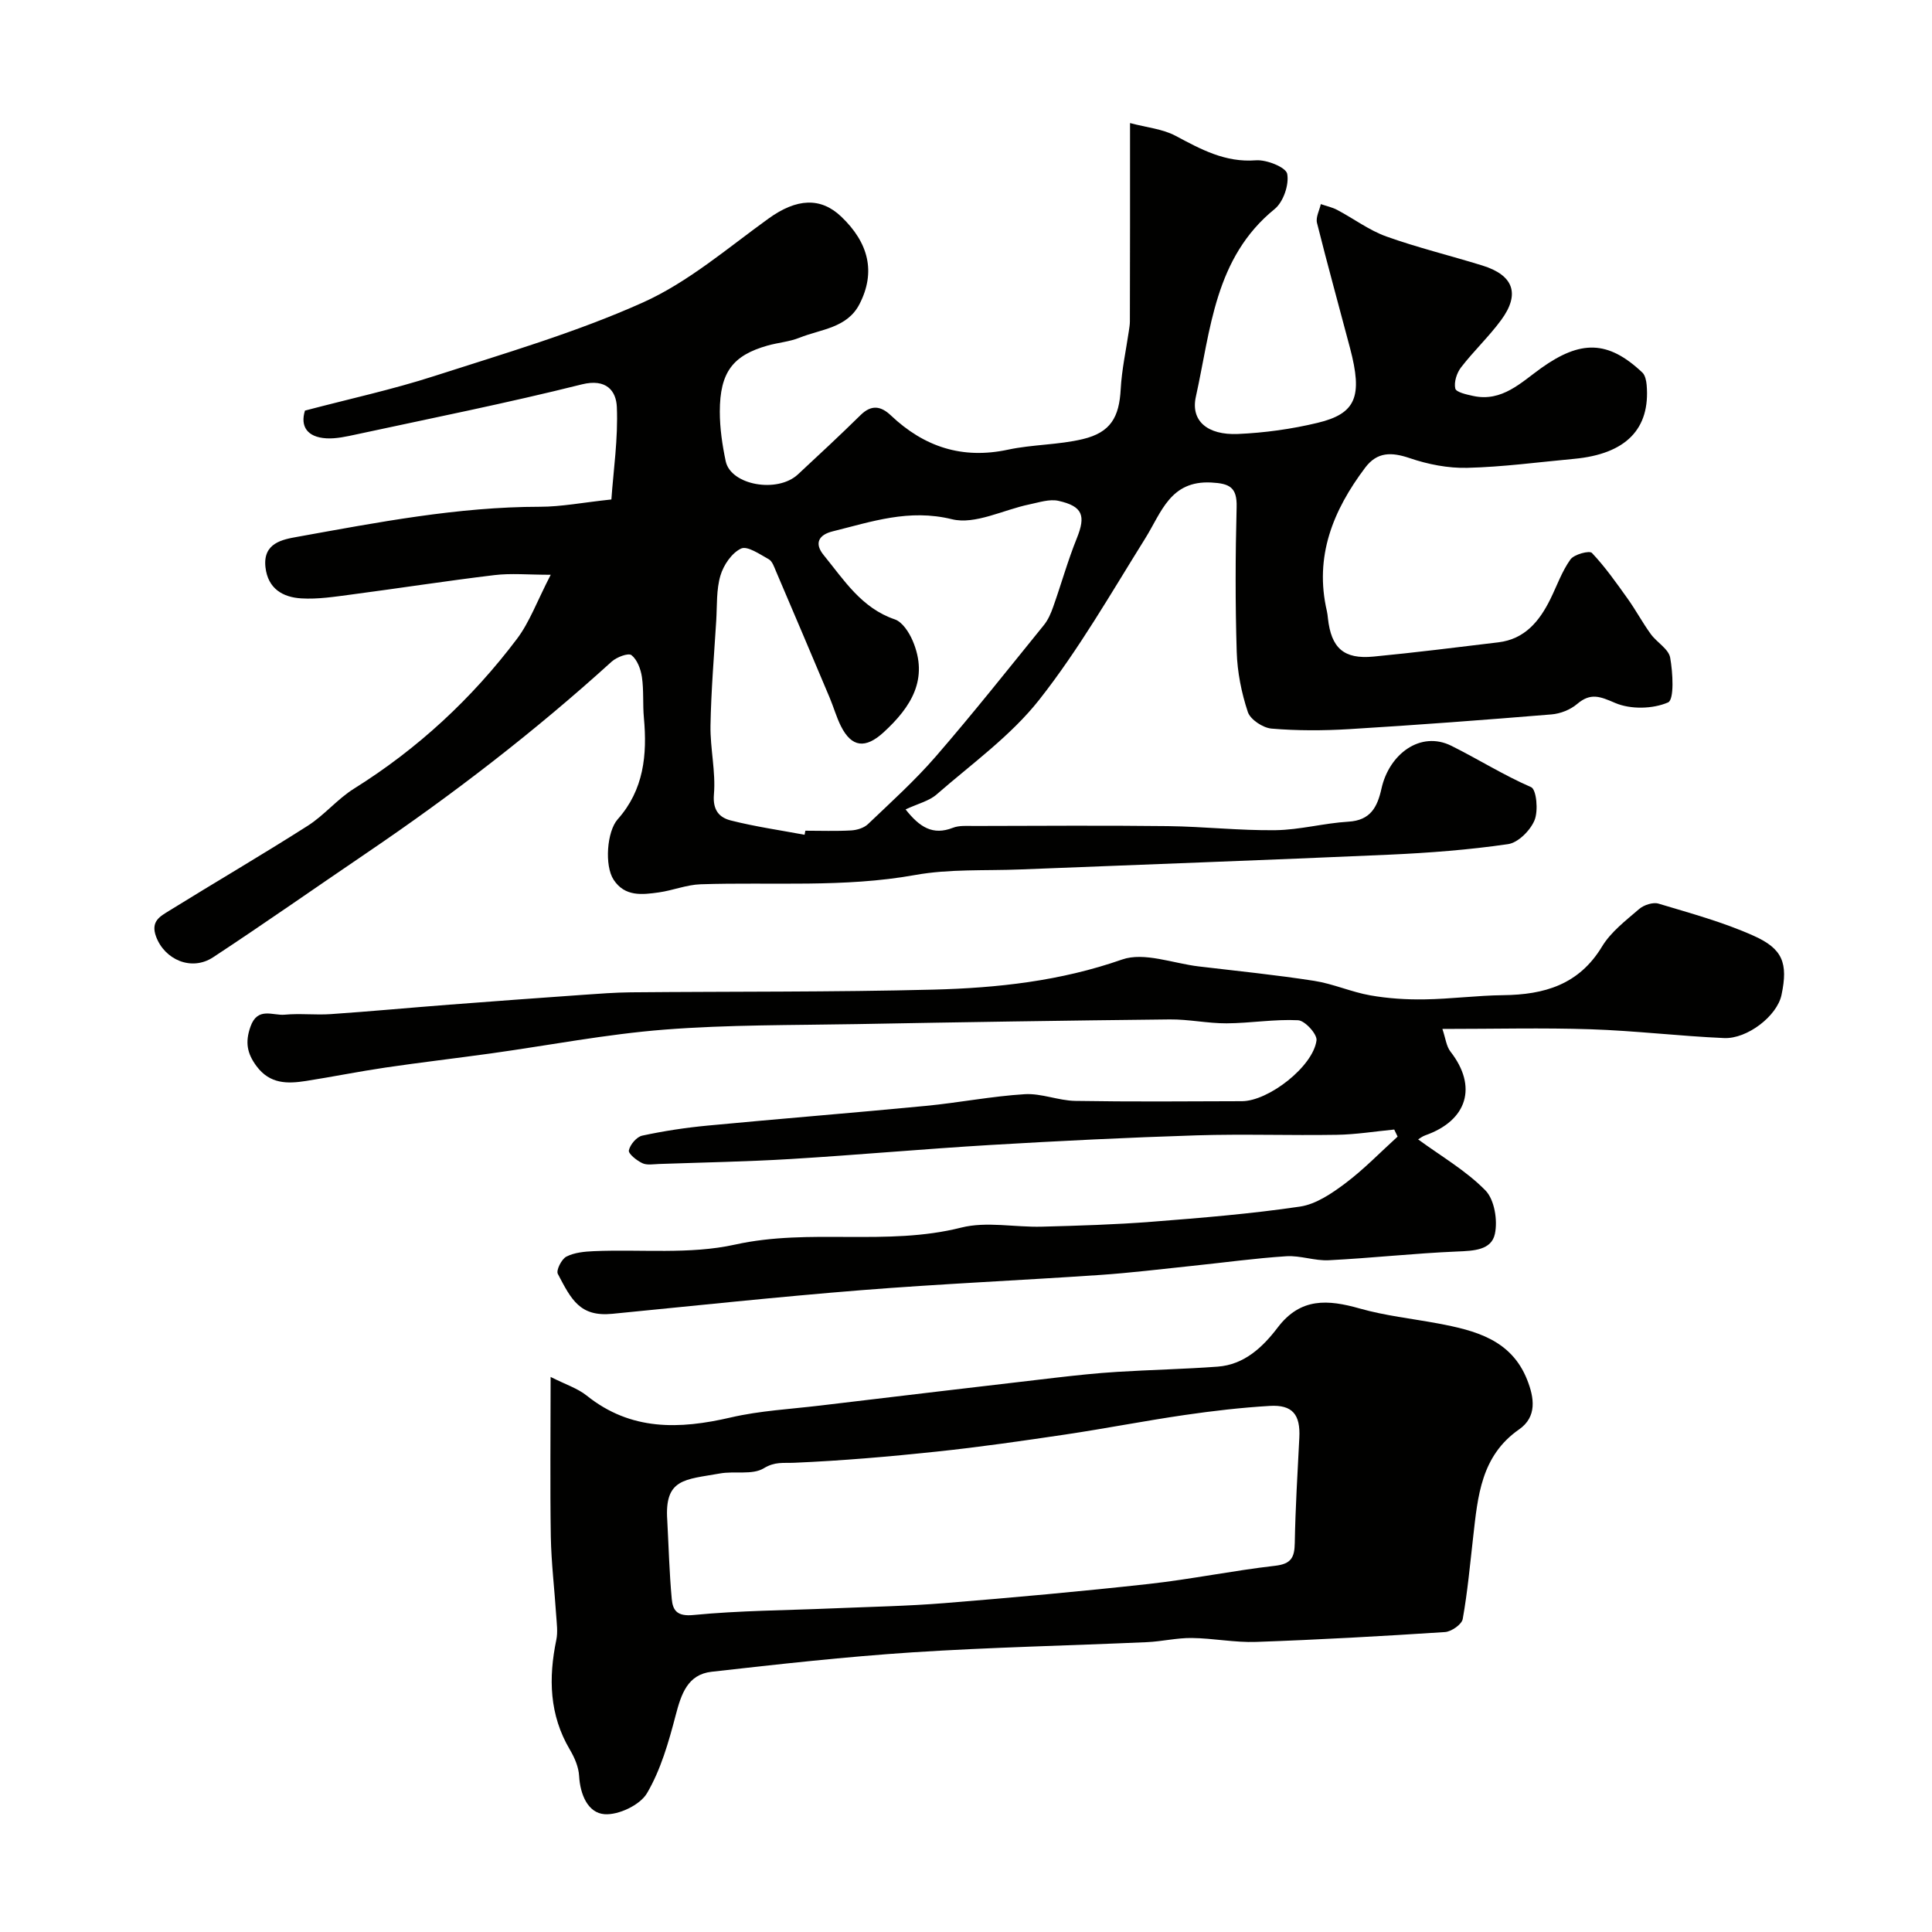 <svg enable-background="new 0 0 400 400" viewBox="0 0 400 400" xmlns="http://www.w3.org/2000/svg"><g fill="#010100"><path d="m187.49 167.58c2.9 3.67 5.62 5.43 9.78 3.81 1.32-.52 2.94-.38 4.43-.38 13.37-.02 26.74-.13 40.11.03 7.44.09 14.87.94 22.3.84 5.03-.07 10.02-1.46 15.06-1.76 4.6-.27 6-3.04 6.85-6.85 1.58-7.15 8.07-12.04 14.47-8.86 5.51 2.74 10.77 6.06 16.51 8.56 1.11.49 1.52 4.89.71 6.85-.87 2.11-3.39 4.65-5.49 4.95-8.12 1.18-16.35 1.81-24.56 2.18-25.47 1.13-50.94 2.04-76.41 3.06-7.27.29-14.68-.13-21.78 1.15-14.78 2.66-29.62 1.43-44.43 1.92-2.89.1-5.72 1.27-8.62 1.68-3.44.48-7.04.94-9.37-2.61-1.93-2.93-1.4-10 .83-12.52 5.42-6.08 6.14-13.35 5.43-21.03-.26-2.8 0-5.67-.41-8.44-.24-1.63-.97-3.58-2.16-4.52-.65-.51-3.08.41-4.11 1.35-15.93 14.46-32.92 27.54-50.72 39.61-10.6 7.19-21.08 14.55-31.78 21.59-4.5 2.96-10.04.49-11.81-4.26-1.2-3.2.86-4.22 2.69-5.36 9.54-5.91 19.24-11.57 28.7-17.6 3.43-2.18 6.13-5.53 9.57-7.68 13.21-8.26 24.43-18.66 33.76-31.03 2.6-3.45 4.12-7.72 6.98-13.26-4.69 0-8.22-.35-11.66.07-9.91 1.19-19.78 2.73-29.68 4.03-3.42.45-6.89 1-10.3.79-3.82-.23-6.92-2-7.42-6.46-.56-5.03 3.55-5.74 6.63-6.29 16.61-2.99 33.2-6.21 50.2-6.22 4.42 0 8.84-.88 14.79-1.51.42-6.01 1.41-12.61 1.13-19.15-.14-3.33-2.17-5.94-7.24-4.68-15.45 3.87-31.08 6.99-46.65 10.35-2.06.44-4.2.94-6.27.82-3.94-.24-5.43-2.47-4.41-5.74 9.21-2.43 18.12-4.36 26.76-7.15 14.54-4.69 29.31-9 43.2-15.23 9.38-4.21 17.53-11.26 26-17.37 5.86-4.23 10.83-4.46 15.08-.4 5.68 5.42 7.17 11.47 3.78 18.08-2.56 5-8 5.2-12.43 6.98-2.09.84-4.44 1.01-6.63 1.63-7.11 2.02-9.87 5.45-9.87 13.69 0 3.42.51 6.89 1.22 10.25 1.05 4.96 10.69 6.68 14.94 2.74 4.37-4.06 8.74-8.12 12.99-12.3 2.24-2.2 4.2-1.88 6.27.08 6.87 6.51 14.77 9.12 24.24 7.09 5.09-1.09 10.45-.98 15.5-2.19 5.77-1.38 7.53-4.55 7.84-10.34.22-4.04 1.1-8.04 1.69-12.05.09-.65.21-1.31.21-1.96.02-6.49.02-12.98.03-19.46 0-6.82 0-13.63 0-21.62 3.51.93 6.76 1.22 9.41 2.63 5.27 2.81 10.28 5.57 16.65 5.08 2.2-.17 6.22 1.44 6.48 2.8.43 2.24-.8 5.83-2.6 7.29-12.45 10.11-13.23 25-16.31 38.86-1.11 5 2.4 7.98 8.71 7.71 5.52-.24 11.1-1.01 16.47-2.3 8.02-1.92 9.38-5.47 6.74-15.48-2.28-8.64-4.67-17.25-6.84-25.92-.29-1.16.5-2.59.79-3.89 1.15.4 2.37.65 3.43 1.22 3.4 1.8 6.57 4.2 10.14 5.48 6.51 2.33 13.26 3.96 19.87 6.01 6.47 2 7.88 5.88 3.89 11.3-2.53 3.44-5.69 6.41-8.3 9.8-.89 1.15-1.49 3.05-1.19 4.37.17.77 2.37 1.25 3.72 1.54 5.96 1.29 9.93-2.82 14.08-5.78 8.14-5.8 13.81-5.79 20.93.93.58.55.81 1.67.89 2.55.79 9.15-4.3 14.32-15.02 15.32-7.37.68-14.73 1.68-22.11 1.86-3.97.1-8.15-.72-11.93-2.01-3.77-1.28-6.73-1.32-9.21 1.97-6.65 8.83-10.57 18.4-7.93 29.72.11.48.16.97.21 1.46.68 6.17 3.28 8.53 9.42 7.94 8.63-.83 17.24-1.91 25.86-2.95 5.49-.66 8.52-4.38 10.78-8.96 1.36-2.76 2.39-5.75 4.16-8.21.76-1.05 3.92-1.89 4.44-1.34 2.74 2.89 5.06 6.2 7.39 9.46 1.7 2.38 3.08 4.97 4.79 7.33 1.25 1.73 3.69 3.08 4.02 4.88.56 3.12.87 8.7-.44 9.28-3.15 1.37-7.75 1.47-10.92.12-3.14-1.35-5.09-2.19-7.9.2-1.39 1.19-3.47 2.01-5.3 2.16-13.95 1.15-27.92 2.2-41.89 3.05-5.34.32-10.75.34-16.07-.11-1.79-.15-4.4-1.87-4.92-3.44-1.32-3.97-2.17-8.25-2.3-12.43-.31-9.99-.28-20-.02-29.99.11-4.1-1.45-4.89-5.24-5.09-8.52-.45-10.32 6.19-13.7 11.6-7.06 11.3-13.72 22.96-21.93 33.38-5.89 7.47-13.96 13.25-21.23 19.59-1.55 1.37-3.89 1.92-6.44 3.11zm-20.91 5.25c.05-.28.1-.56.16-.84 3.16 0 6.34.12 9.49-.06 1.2-.07 2.65-.51 3.48-1.31 4.79-4.57 9.74-9.04 14.06-14.03 7.67-8.85 14.95-18.04 22.33-27.14.89-1.09 1.49-2.48 1.96-3.83 1.67-4.71 3.01-9.54 4.88-14.17 1.88-4.66 1.27-6.63-3.81-7.76-1.85-.41-4.02.33-6 .74-5.39 1.11-11.24 4.25-16.04 3.07-8.92-2.19-16.61.51-24.69 2.51-2.89.71-3.86 2.47-1.88 4.9 4.22 5.17 7.83 10.98 14.75 13.33 1.55.53 2.92 2.65 3.66 4.35 3.43 7.97-.29 13.8-5.99 19.03-3.75 3.43-6.61 3.15-8.84-1.29-.94-1.88-1.51-3.95-2.33-5.89-3.68-8.73-7.38-17.45-11.11-26.17-.38-.89-.76-2.07-1.49-2.48-1.84-1.02-4.42-2.82-5.73-2.22-1.92.89-3.64 3.41-4.28 5.59-.87 2.93-.68 6.18-.87 9.3-.45 7.25-1.06 14.49-1.19 21.74-.08 4.76 1.11 9.57.71 14.27-.28 3.3 1.14 4.8 3.5 5.4 5.01 1.27 10.17 2.01 15.27 2.96z"/><path d="m298.63 213.03c.66 1.92.81 3.59 1.68 4.7 5.62 7.2 3.53 14.25-5.23 17.33-.59.21-1.11.62-1.47.84 4.75 3.48 9.91 6.46 13.93 10.56 1.87 1.91 2.57 6.19 1.96 9.01-.72 3.38-4.43 3.5-7.79 3.64-8.87.37-17.72 1.36-26.59 1.81-2.91.15-5.89-1.01-8.79-.83-6.53.42-13.03 1.33-19.55 2-6.36.66-12.72 1.45-19.1 1.88-16.46 1.12-32.95 1.84-49.39 3.15-17.19 1.37-34.34 3.21-51.51 4.89-6.72.66-8.5-2.94-11.29-8.27-.39-.74.78-3.06 1.77-3.57 1.66-.85 3.76-1.05 5.69-1.13 9.76-.42 19.85.72 29.23-1.36 15.55-3.44 31.38.38 46.83-3.52 5.24-1.32 11.11-.04 16.68-.19 7.6-.2 15.22-.43 22.8-1.02 10.25-.8 20.51-1.64 30.67-3.14 3.3-.49 6.57-2.72 9.36-4.81 3.86-2.9 7.25-6.42 10.84-9.68-.23-.49-.47-.97-.7-1.46-3.97.38-7.93 1.03-11.91 1.09-9.66.16-19.34-.19-29 .11-14.21.45-28.41 1.15-42.61 1.99-13.81.82-27.6 2.07-41.41 2.91-9.09.55-18.2.71-27.3 1.03-1.16.04-2.49.29-3.45-.17-1.16-.55-2.92-1.95-2.78-2.64.25-1.2 1.61-2.81 2.77-3.06 4.46-.96 9-1.65 13.54-2.08 15.06-1.43 30.13-2.63 45.19-4.08 6.84-.66 13.62-2 20.46-2.42 3.44-.21 6.97 1.33 10.47 1.39 11.5.19 23 .1 34.5.06 5.52-.02 14.73-7.18 15.44-12.59.17-1.28-2.4-4.1-3.81-4.17-4.9-.25-9.85.61-14.79.64-3.93.02-7.86-.85-11.79-.81-21.6.23-43.2.57-64.8.97-13.27.24-26.58.11-39.79 1.14-12.04.94-23.96 3.26-35.95 4.93-7.28 1.01-14.59 1.86-21.86 2.93-5.49.81-10.93 1.91-16.41 2.77-3.85.6-7.47.67-10.25-3.05-1.98-2.66-2.39-4.97-1.27-8.17 1.47-4.21 4.64-2.26 7.1-2.5 3.16-.3 6.39.1 9.57-.12 8.2-.56 16.39-1.33 24.59-1.96 9.2-.71 18.4-1.38 27.6-2.03 3.3-.23 6.61-.49 9.92-.52 20.87-.19 41.75-.03 62.61-.56 13.23-.34 26.3-1.76 39.07-6.23 4.57-1.6 10.56.8 15.89 1.43 7.96.94 15.95 1.75 23.87 2.98 3.94.61 7.71 2.32 11.64 3.01 3.68.65 7.48.89 11.22.83 5.44-.08 10.87-.81 16.3-.87 8.48-.1 15.66-2.15 20.44-10.05 1.84-3.05 4.93-5.4 7.7-7.79.98-.84 2.87-1.46 4.02-1.11 6.64 2 13.4 3.83 19.7 6.66 5.96 2.67 7.16 5.6 5.75 12.25-.93 4.38-7.12 9.13-11.89 8.92-9.21-.4-18.4-1.52-27.61-1.82-9.93-.33-19.92-.07-30.71-.07z"/><path d="m114 285.08c3.06 1.55 5.57 2.34 7.48 3.87 9.13 7.31 19.16 7 29.82 4.52 6.02-1.4 12.29-1.72 18.46-2.46 16.26-1.95 32.52-3.87 48.79-5.77 4.24-.49 8.5-.95 12.76-1.21 6.92-.43 13.87-.57 20.79-1.08 5.54-.41 9.36-4.06 12.45-8.12 4.73-6.22 10.4-5.78 16.96-3.92 5.28 1.5 10.81 2.09 16.23 3.1 7.7 1.45 15.16 3.35 18.45 11.68 1.45 3.67 2.09 7.63-1.69 10.26-7.88 5.49-8.54 13.86-9.49 22.2-.65 5.69-1.16 11.41-2.17 17.05-.2 1.12-2.34 2.61-3.67 2.7-13.02.85-26.04 1.58-39.08 2.04-4.43.16-8.89-.76-13.34-.81-3.09-.04-6.18.72-9.28.86-16.19.72-32.4 1.06-48.57 2.11-13.89.91-27.74 2.46-41.57 4.02-4.98.56-6.29 4.63-7.44 9.01-1.45 5.55-3.08 11.27-5.94 16.14-1.44 2.44-5.88 4.55-8.78 4.34-3.44-.25-5.05-4.04-5.27-7.91-.1-1.85-.94-3.81-1.91-5.44-4.27-7.21-4.45-14.83-2.81-22.75.34-1.63.08-3.41-.03-5.11-.35-5.42-1.01-10.82-1.11-16.24-.17-10.64-.04-21.27-.04-33.08zm24.15 29.69c.29 5.43.43 10.88.93 16.29.22 2.37 1.11 3.64 4.49 3.31 9.54-.93 19.16-.96 28.75-1.37 7.78-.33 15.58-.47 23.34-1.1 14.07-1.14 28.14-2.41 42.18-3.96 8.75-.97 17.4-2.76 26.14-3.76 3.35-.38 4.04-1.72 4.09-4.73.13-7.26.57-14.52.94-21.77.25-4.8-1.4-6.89-6.15-6.6-5.88.35-11.75 1.03-17.58 1.88-8.24 1.2-16.41 2.8-24.64 4.03-8.89 1.32-17.8 2.61-26.73 3.55-9.81 1.04-19.65 1.89-29.5 2.31-2.28.1-3.95-.27-6.28 1.14-2.37 1.44-6.07.52-9.1 1.08-7.2 1.29-11.49.99-10.88 9.7z"/></g></svg>